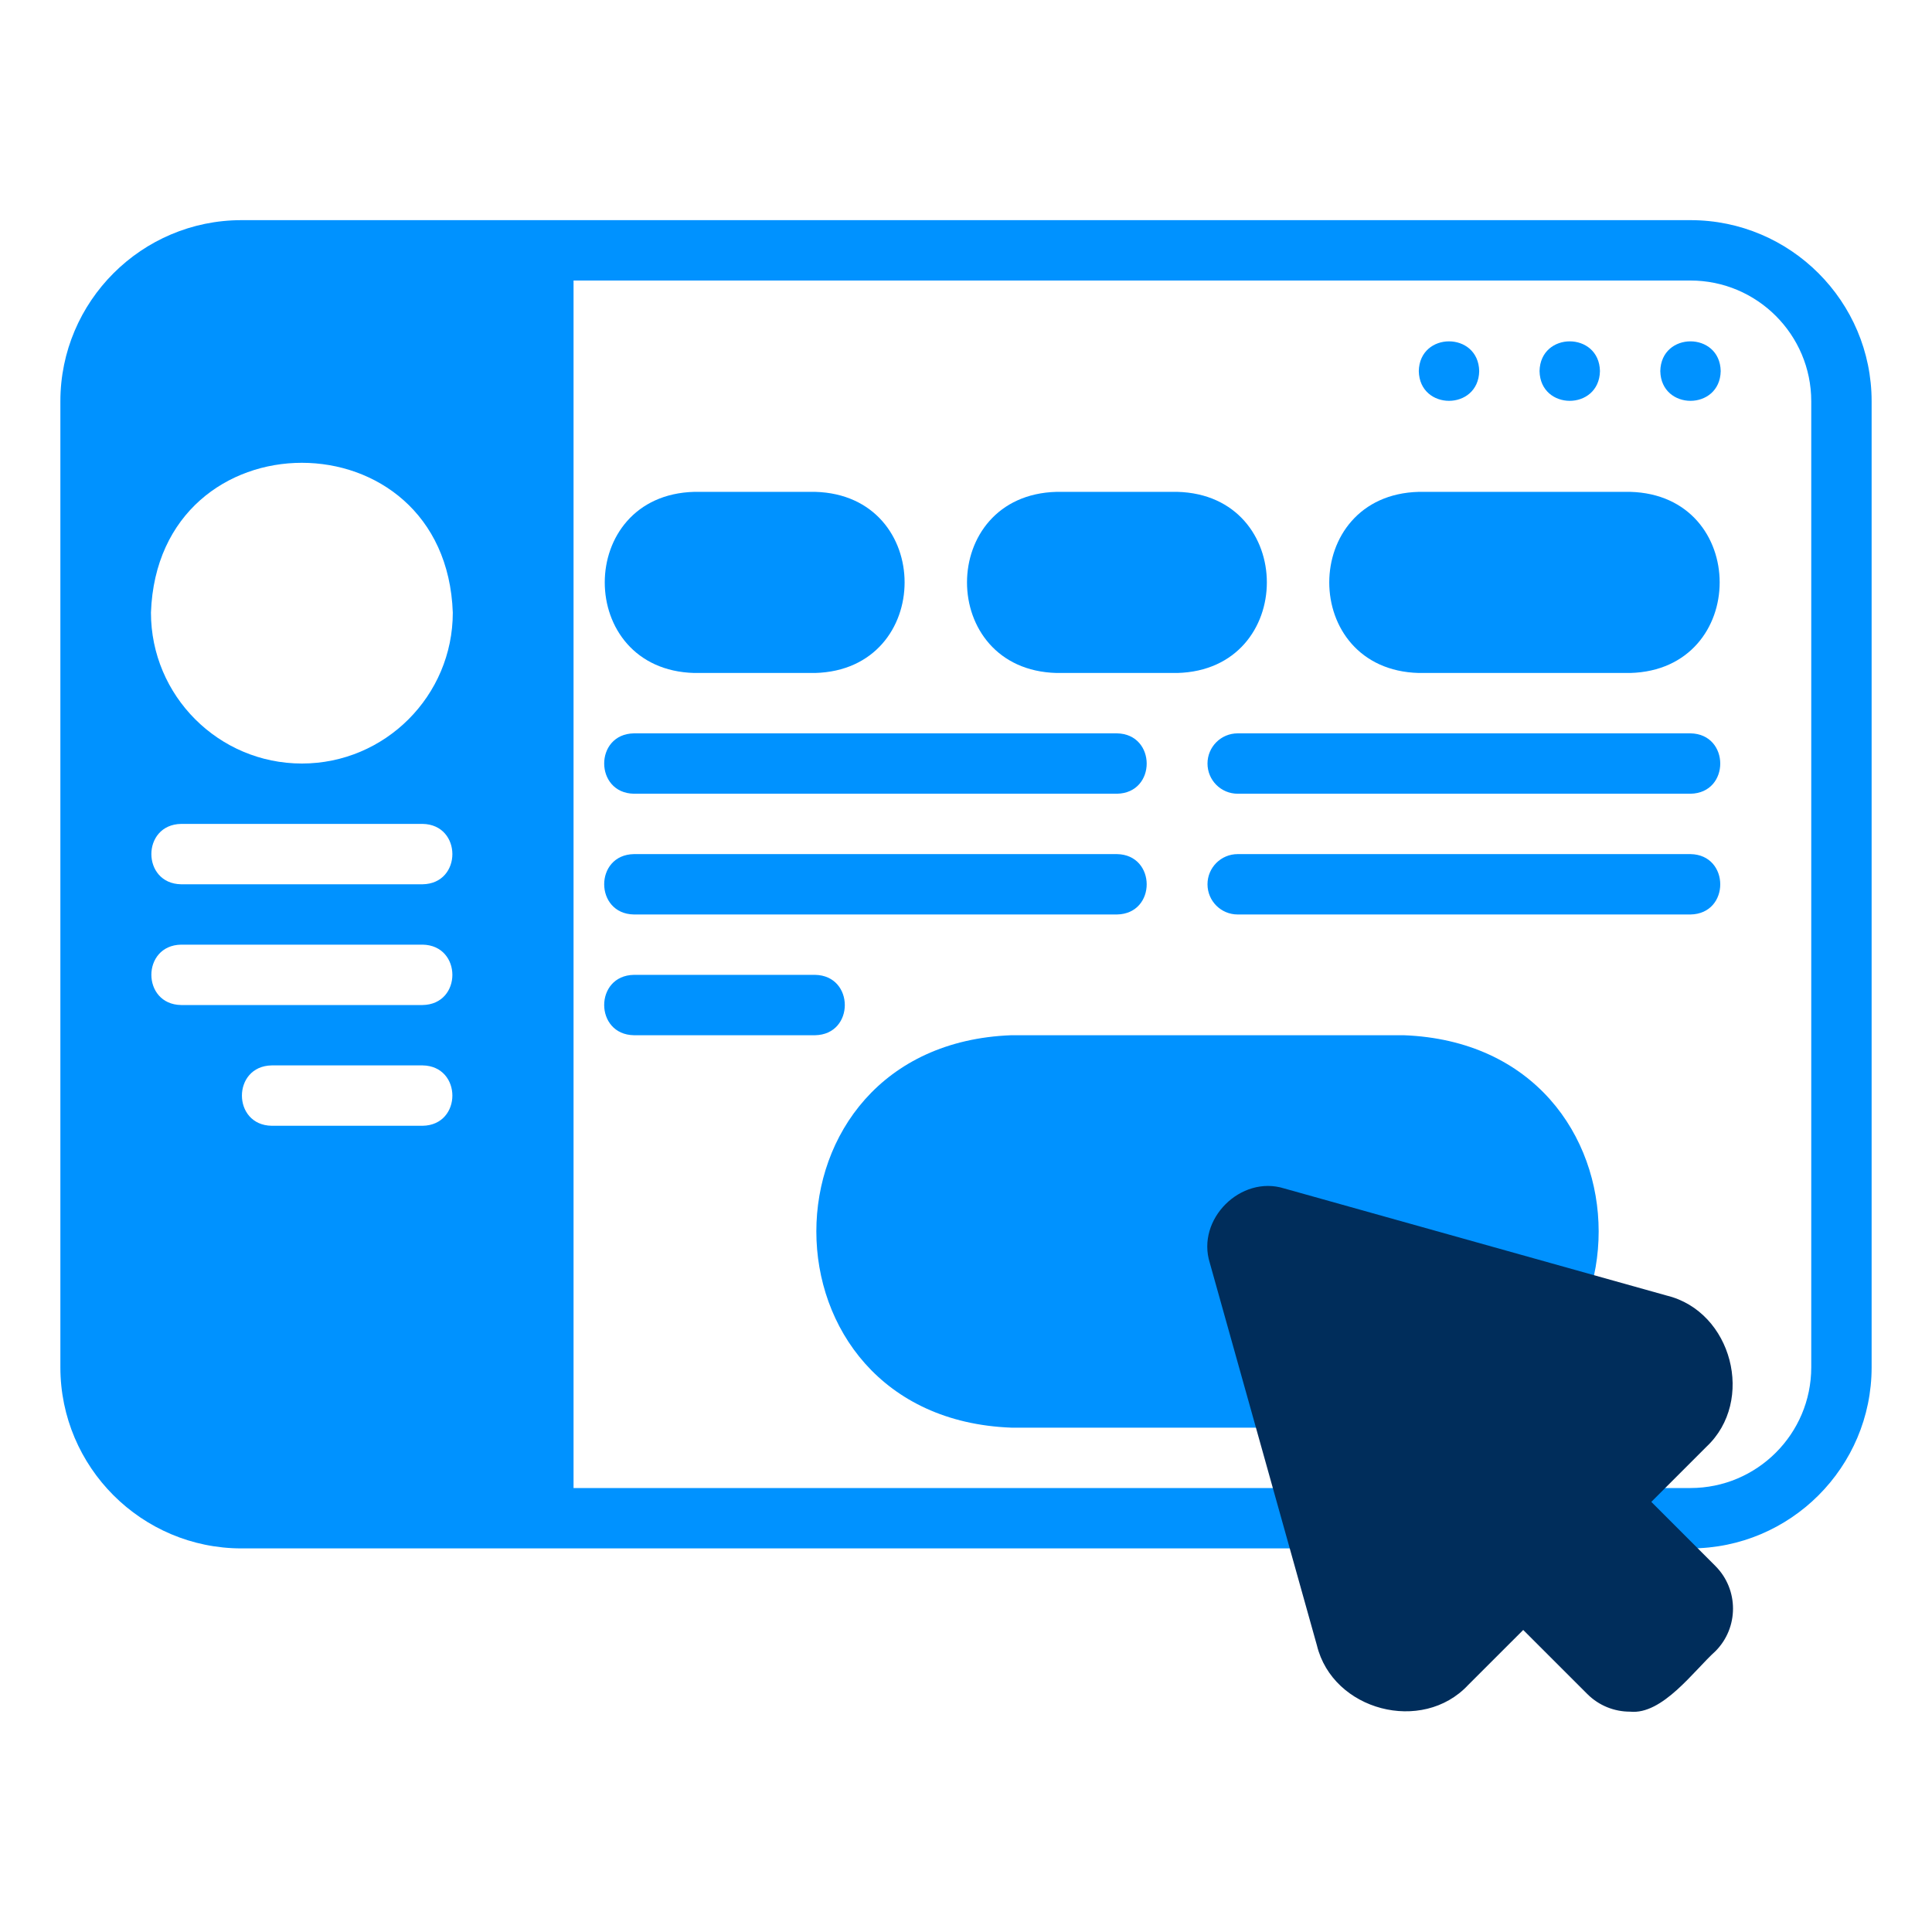 <svg width="60" height="60" viewBox="0 0 60 60" fill="none" xmlns="http://www.w3.org/2000/svg">
<path d="M26.25 38.244C26.25 35.396 28.558 33.087 31.406 33.087H43.594C50.416 33.322 50.421 43.164 43.594 43.4H31.406C28.558 43.4 26.25 41.091 26.25 38.244Z" fill="#0092ff"/>
<path d="M43.594 44.337H31.406C23.337 44.032 23.332 32.456 31.406 32.15C31.406 32.15 43.594 32.15 43.594 32.15C51.664 32.455 51.668 44.031 43.594 44.337ZM31.406 34.025C25.834 34.2 25.829 42.285 31.407 42.462C31.406 42.462 43.594 42.462 43.594 42.462C49.166 42.287 49.171 34.202 43.594 34.025H31.406Z" fill="#0092ff"/>
<path d="M51.562 11.525C51.586 10.293 53.414 10.293 53.438 11.525C53.414 12.756 51.586 12.756 51.562 11.525ZM47.812 11.525C47.836 10.293 49.664 10.293 49.688 11.525C49.664 12.756 47.836 12.756 47.812 11.525ZM44.062 11.525C44.086 10.293 45.914 10.293 45.938 11.525C45.914 12.756 44.086 12.756 44.062 11.525Z" fill="#0092ff"/>
<path d="M25.312 15.275H21.562C17.855 15.372 17.854 20.803 21.562 20.9H25.312C29.02 20.803 29.021 15.372 25.312 15.275Z" fill="#0092ff"/>
<path d="M36.562 15.275H32.812C29.105 15.372 29.104 20.803 32.812 20.9H36.562C40.27 20.803 40.271 15.372 36.562 15.275Z" fill="#0092ff"/>
<path d="M50.625 15.275H44.062C40.356 15.371 40.353 20.803 44.062 20.9H50.625C54.332 20.803 54.334 15.372 50.625 15.275Z" fill="#0092ff"/>
<path d="M34.688 24.65H19.688C18.46 24.631 18.451 22.796 19.688 22.775H34.688C35.915 22.794 35.924 24.629 34.688 24.65Z" fill="#0092ff"/>
<path d="M52.5 24.65H38.438C37.919 24.65 37.5 24.231 37.5 23.712C37.5 23.194 37.919 22.775 38.438 22.775H52.5C53.728 22.794 53.736 24.629 52.5 24.65Z" fill="#0092ff"/>
<path d="M34.688 28.4H19.688C18.46 28.381 18.451 26.546 19.688 26.525H34.688C35.915 26.544 35.924 28.379 34.688 28.4Z" fill="#0092ff"/>
<path d="M52.5 28.4H38.438C37.919 28.4 37.5 27.981 37.5 27.462C37.5 26.944 37.919 26.525 38.438 26.525H52.5C53.728 26.544 53.736 28.379 52.5 28.4Z" fill="#0092ff"/>
<path d="M25.312 32.15H19.687C18.457 32.13 18.454 30.295 19.687 30.275H25.312C26.543 30.295 26.546 32.13 25.312 32.15Z" fill="#0092ff"/>
<path d="M52.5 6.837H7.5C4.398 6.837 1.875 9.361 1.875 12.462V42.462C1.875 45.564 4.398 48.087 7.5 48.087H52.5C55.602 48.087 58.125 45.564 58.125 42.462V12.462C58.125 9.361 55.602 6.837 52.5 6.837ZM13.125 34.962H8.438C7.206 34.943 7.204 33.108 8.438 33.087C8.438 33.087 13.125 33.087 13.125 33.087C14.356 33.107 14.358 34.942 13.125 34.962ZM13.125 31.212H5.625C4.395 31.193 4.391 29.358 5.625 29.337C5.625 29.337 13.125 29.337 13.125 29.337C14.355 29.357 14.359 31.192 13.125 31.212ZM13.125 27.462H5.625C4.395 27.443 4.391 25.608 5.625 25.587C5.625 25.587 13.125 25.587 13.125 25.587C14.355 25.607 14.359 27.442 13.125 27.462ZM9.375 23.712C6.79 23.712 4.688 21.609 4.688 19.025C4.908 12.821 13.843 12.823 14.062 19.025C14.062 21.609 11.96 23.712 9.375 23.712ZM56.25 42.462C56.25 44.531 54.568 46.212 52.5 46.212H17.812V8.712H52.5C54.568 8.712 56.25 10.394 56.25 12.462V42.462Z" fill="#0092ff"/>
<path d="M53.271 48.631L51.283 46.642L52.993 44.932C54.517 43.507 53.791 40.729 51.762 40.235C51.762 40.235 39.882 36.908 39.882 36.908C38.531 36.486 37.146 37.865 37.571 39.219C37.571 39.219 40.898 51.099 40.898 51.099C41.392 53.127 44.169 53.856 45.594 52.33C45.594 52.33 47.305 50.62 47.305 50.62L49.294 52.608C49.659 52.974 50.14 53.157 50.62 53.157C51.631 53.264 52.611 51.876 53.271 51.283C54.003 50.552 54.003 49.362 53.271 48.631Z" fill="#002d5b"/>
</svg>

